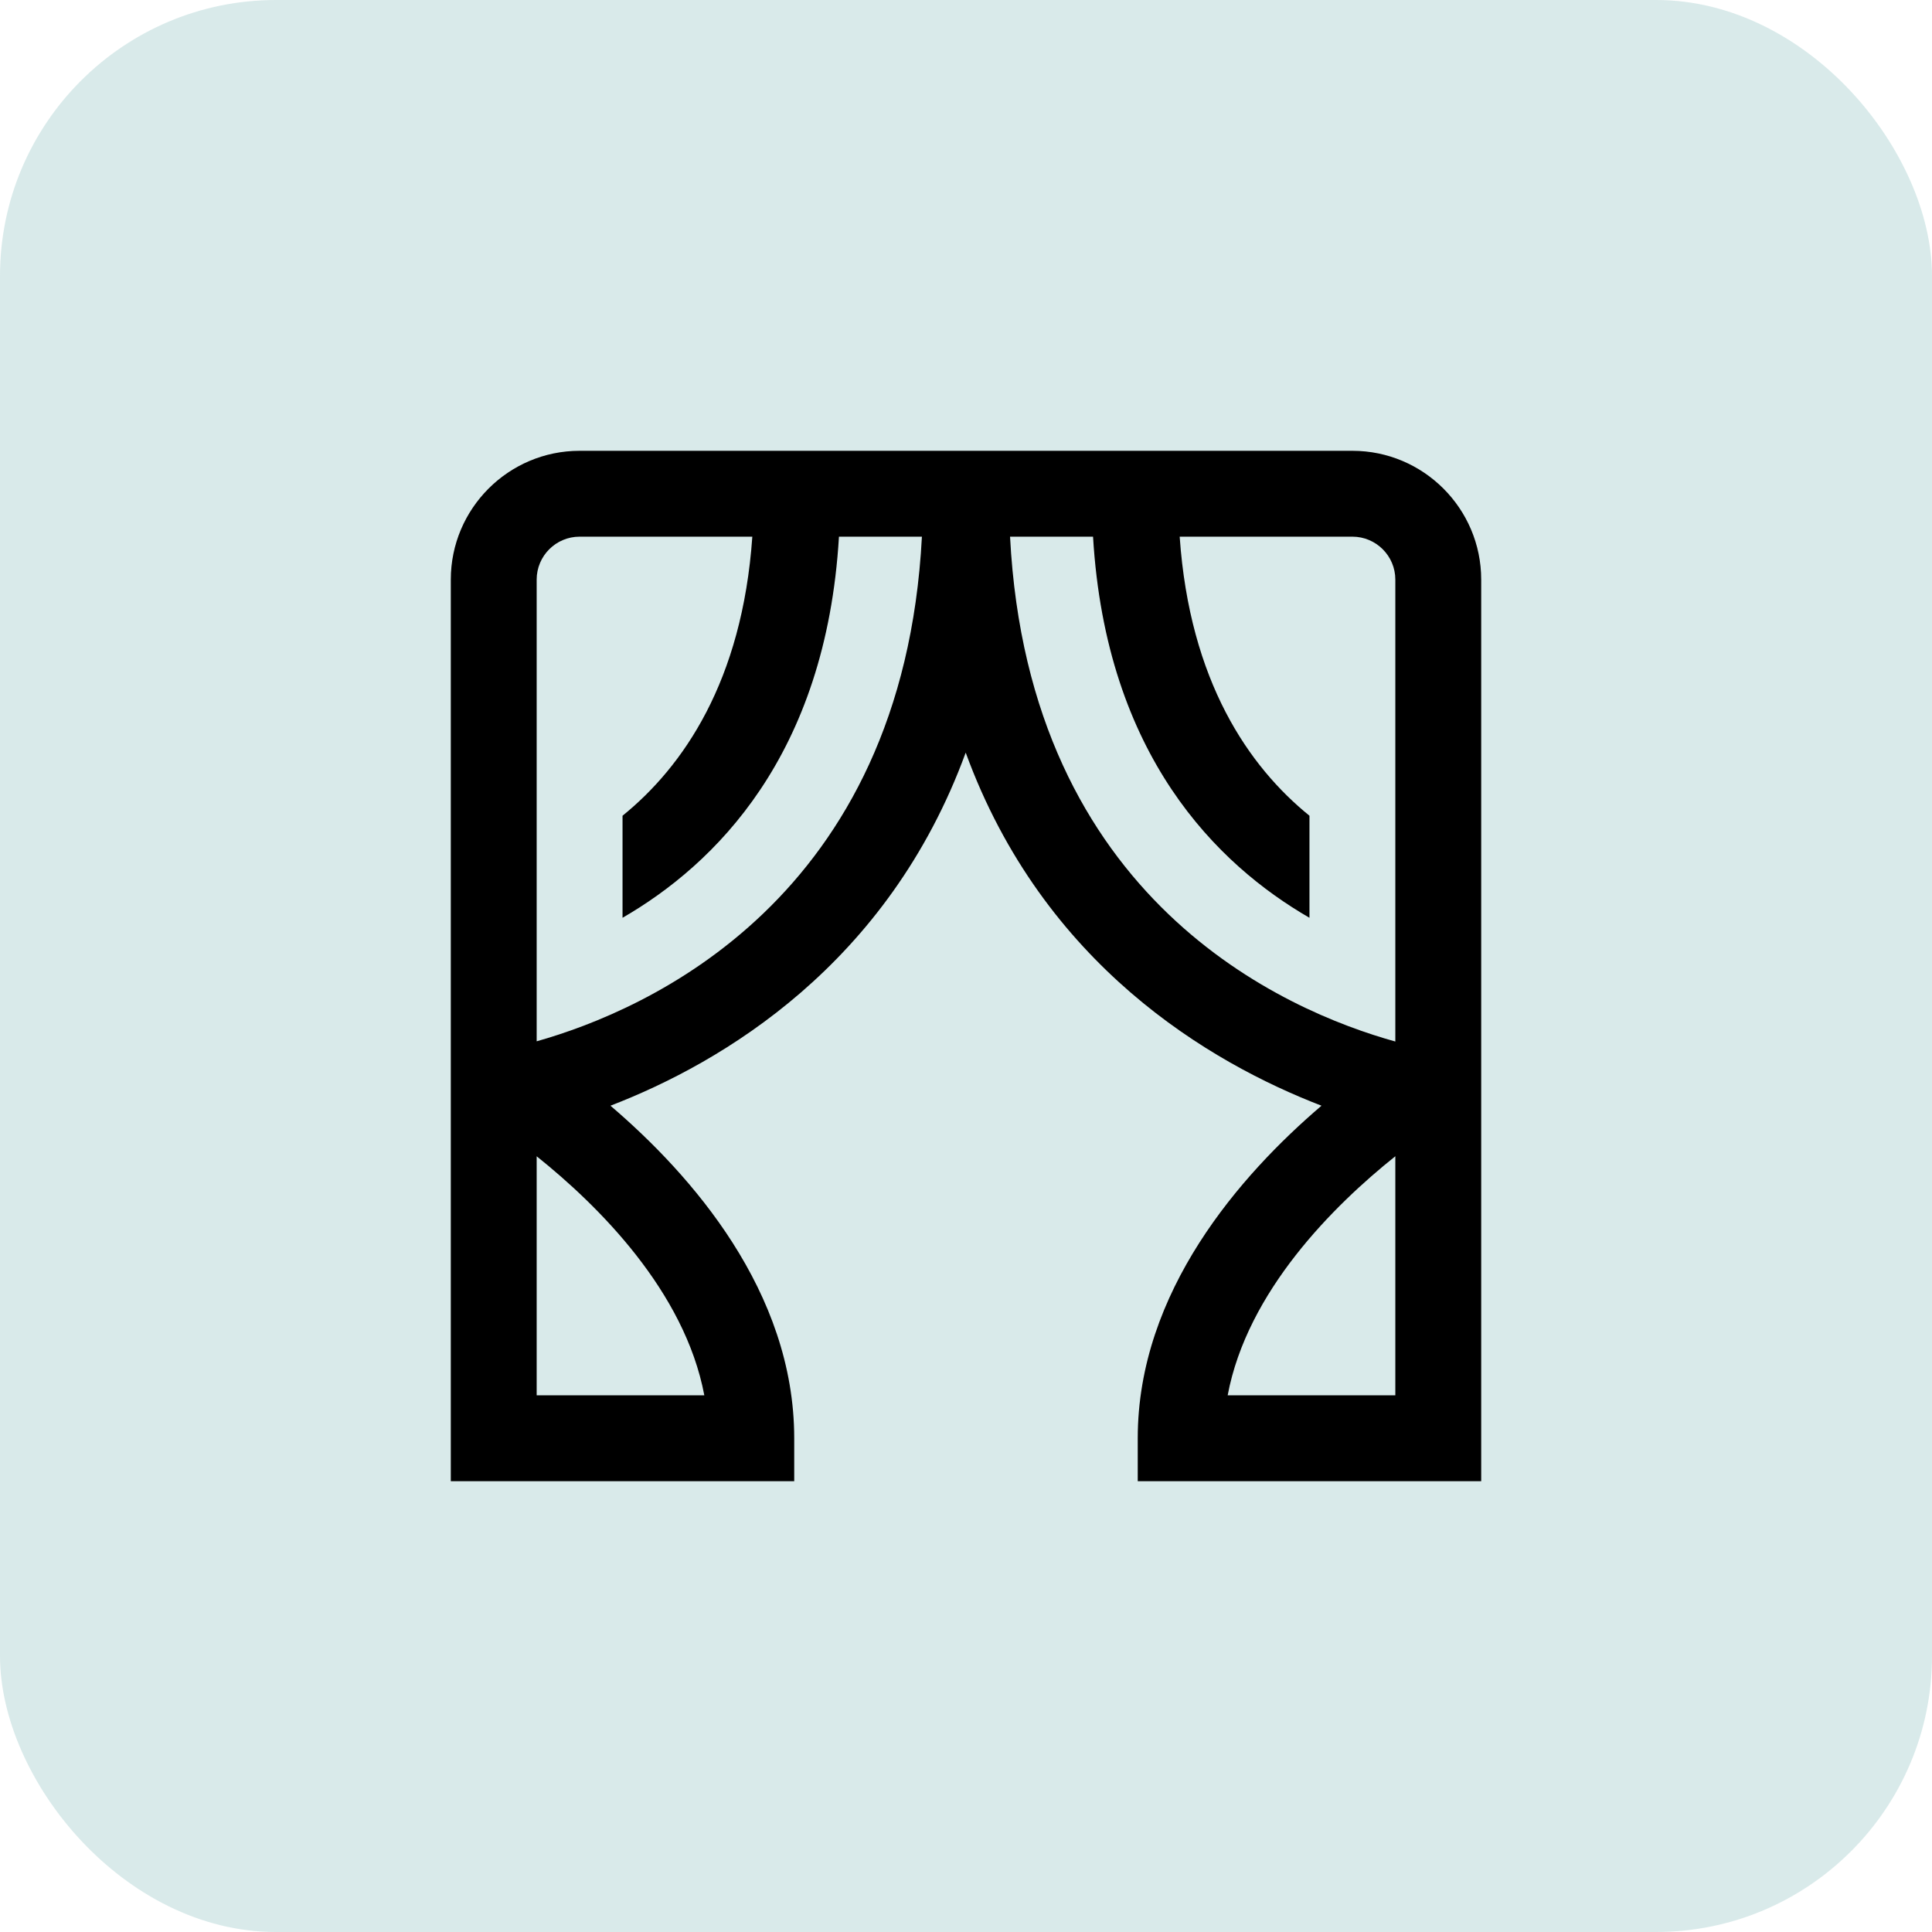<svg width="45" height="45" viewBox="0 0 45 45" fill="none" xmlns="http://www.w3.org/2000/svg">
<rect width="45" height="45" rx="6.429" fill="#037573" fill-opacity="0.15"/>
<path fill-rule="evenodd" clip-rule="evenodd" d="M34.5 13.5V34.5H26.5V33.5C26.5 30.081 28.896 27.364 30.78 25.754C28.176 24.751 24.299 22.475 22.493 17.53C20.687 22.467 16.821 24.752 14.219 25.754C16.103 27.364 18.499 30.08 18.499 33.5V34.5H10.5V13.5C10.5 11.846 11.846 10.5 13.5 10.5H31.5C33.154 10.5 34.5 11.846 34.5 13.5ZM12.5 26.932V32.5H16.405C15.948 30.075 13.937 28.081 12.5 26.932ZM21.473 12.5H19.541C19.239 17.61 16.637 20.143 14.5 21.377V19C15.907 17.86 17.288 15.876 17.523 12.5H13.5C12.949 12.5 12.5 12.948 12.5 13.5V24.254C15.057 23.533 21.034 20.947 21.473 12.5ZM32.5 24.259V13.5C32.5 12.948 32.051 12.5 31.5 12.5H27.477C27.711 15.876 29.093 17.86 30.5 19V21.377C28.364 20.143 25.762 17.61 25.459 12.5H23.526C23.964 20.986 29.943 23.549 32.5 24.259ZM32.5 26.931C31.063 28.08 29.051 30.075 28.595 32.499H32.5V26.931Z" fill="black"/>
</svg>
